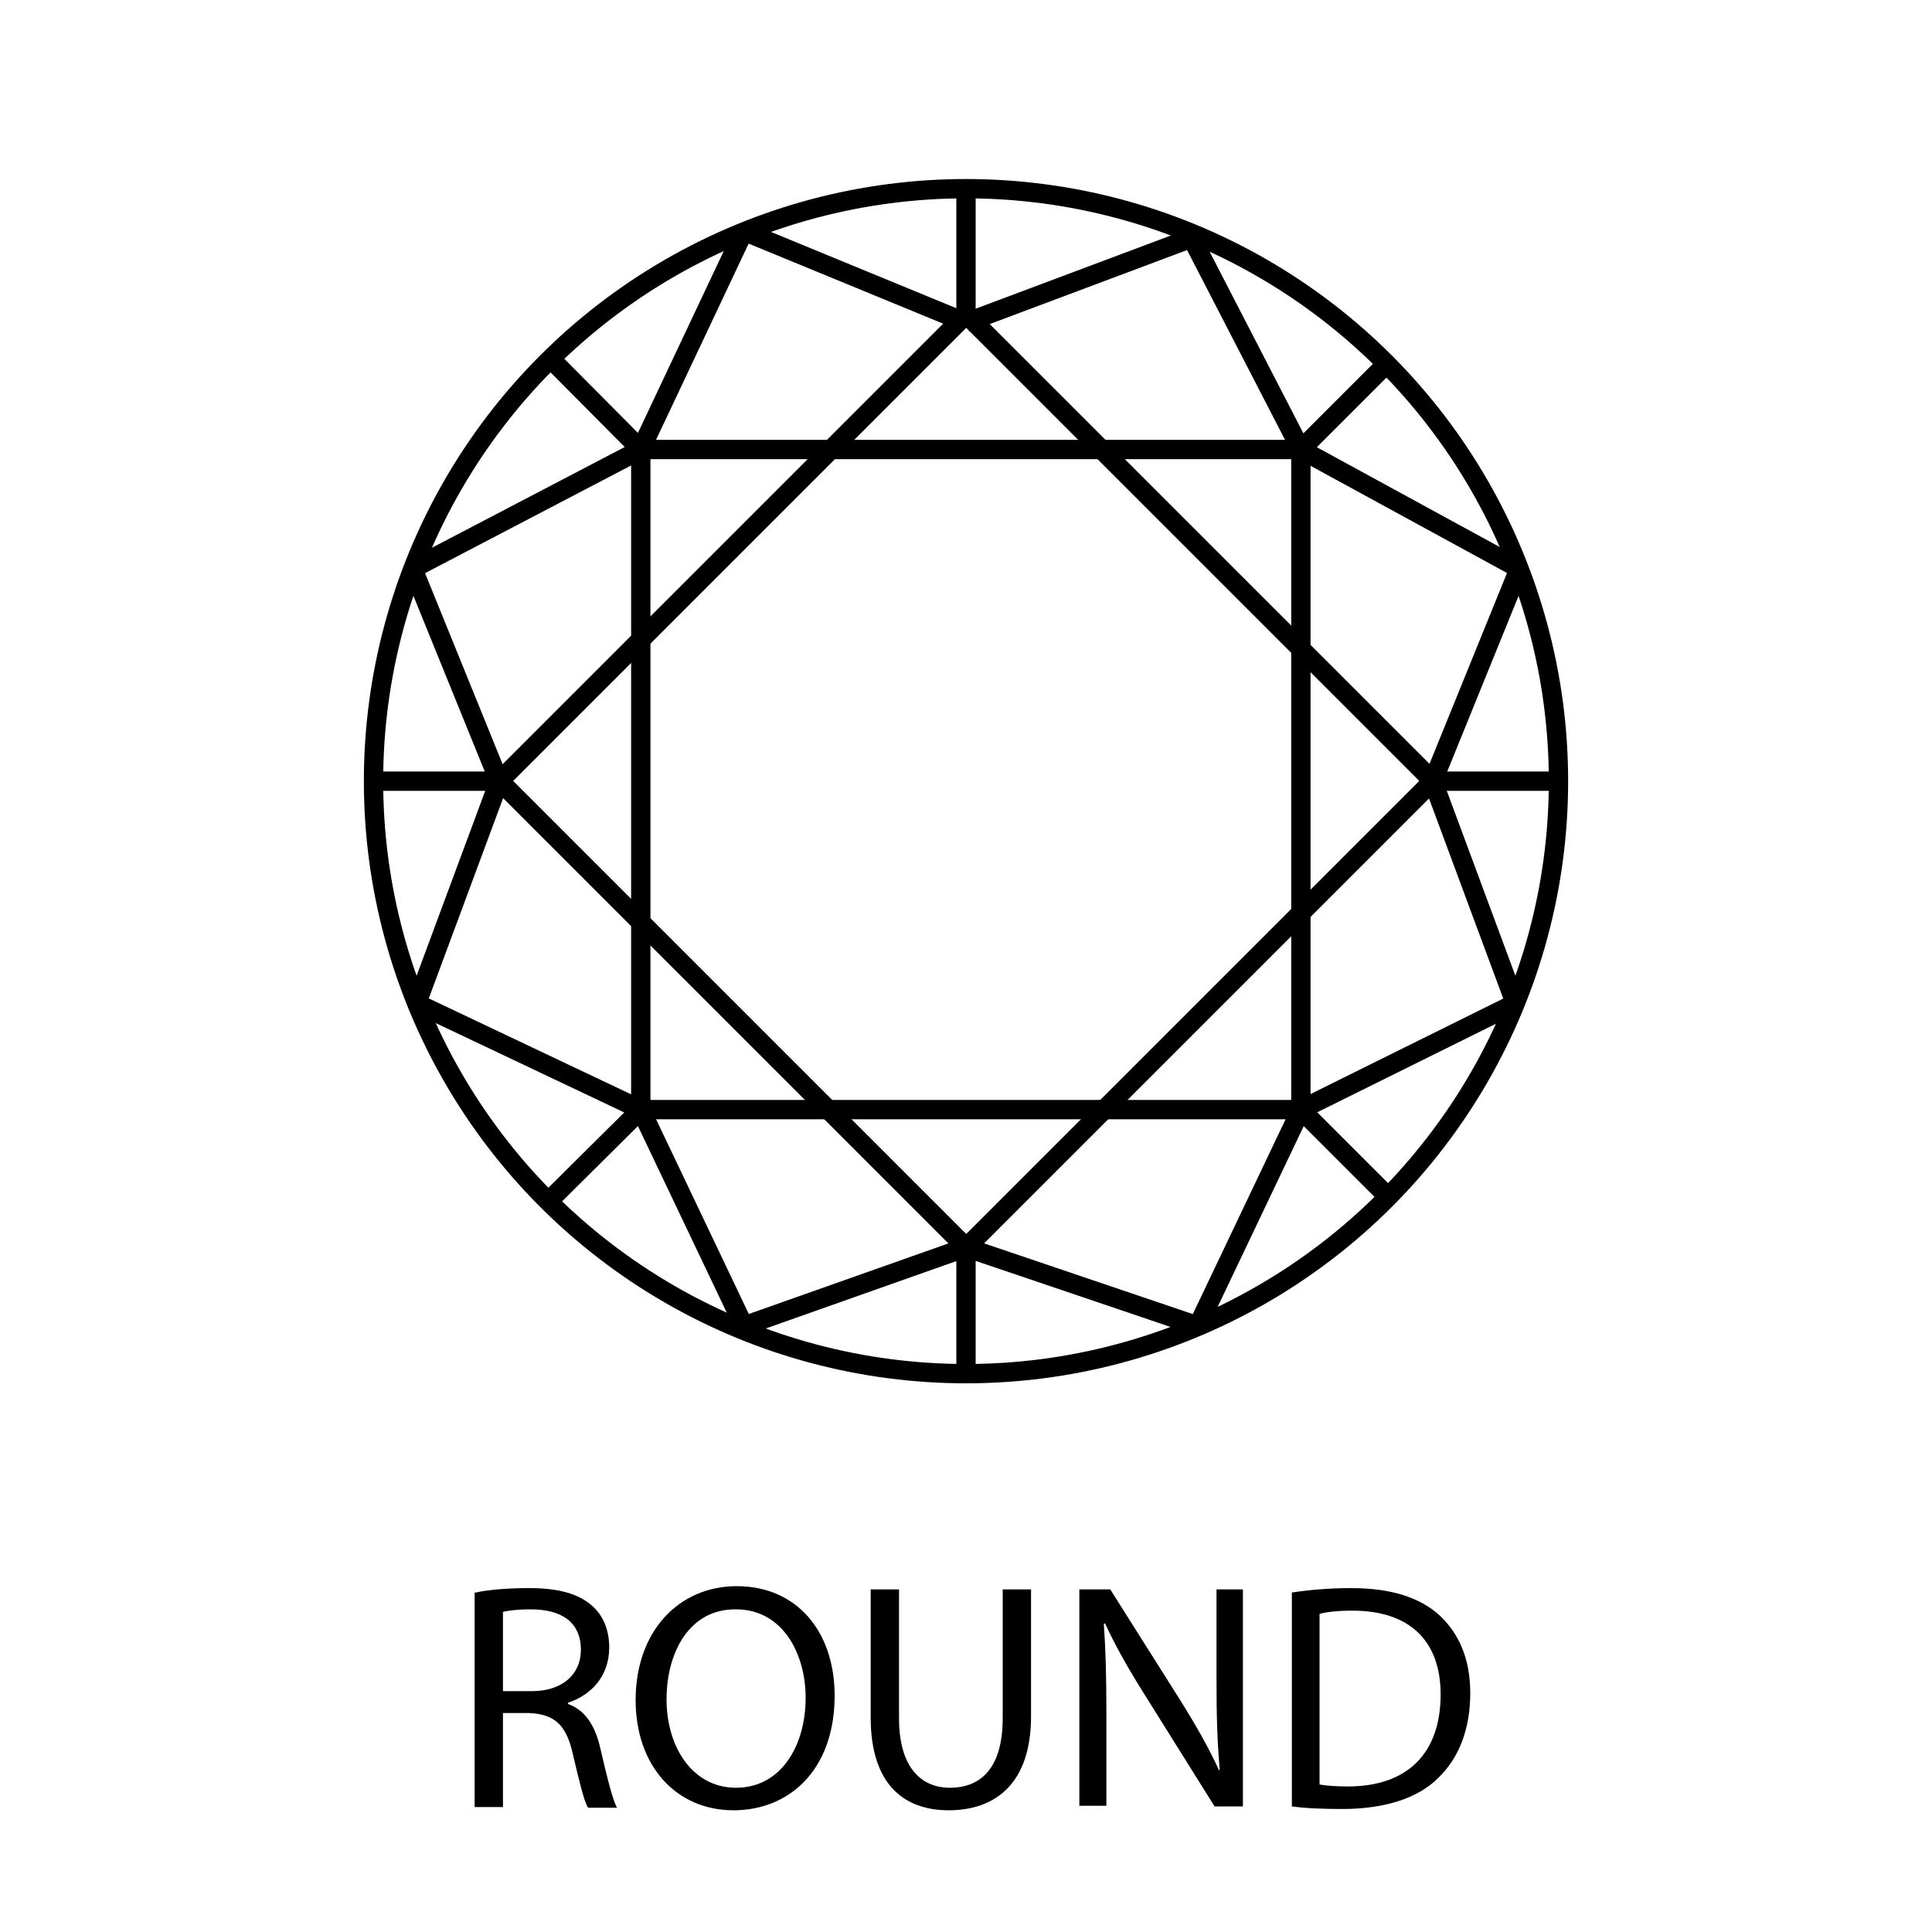 <?xml version="1.0" encoding="utf-8"?>
<!-- Generator: Adobe Illustrator 17.1.0, SVG Export Plug-In . SVG Version: 6.00 Build 0)  -->
<!DOCTYPE svg PUBLIC "-//W3C//DTD SVG 1.1//EN" "http://www.w3.org/Graphics/SVG/1.1/DTD/svg11.dtd">
<svg version="1.1" xmlns="http://www.w3.org/2000/svg" xmlns:xlink="http://www.w3.org/1999/xlink" x="0px" y="0px"
	 viewBox="0 0 300 300" enable-background="new 0 0 300 300" xml:space="preserve">
<g id="Layer_1">
</g>
<g id="Layer_4">
</g>
<g id="Layer_2">
	<g>
		<circle fill="none" stroke="#000000" stroke-width="3" stroke-miterlimit="10" cx="150" cy="121.3" r="92"/>
		<rect x="99.5" y="69.8" fill="none" stroke="#000000" stroke-width="3" stroke-miterlimit="10" width="102.5" height="102.5"/>
		
			<rect x="98.8" y="70" transform="matrix(0.707 0.707 -0.707 0.707 129.675 -70.551)" fill="none" stroke="#000000" stroke-width="3" stroke-miterlimit="10" width="102.5" height="102.5"/>
		<line fill="none" stroke="#000000" stroke-width="3" stroke-miterlimit="10" x1="150" y1="50.1" x2="150" y2="29.3"/>
		<line fill="none" stroke="#000000" stroke-width="3" stroke-miterlimit="10" x1="202" y1="69.8" x2="215.3" y2="56.5"/>
		<line fill="none" stroke="#000000" stroke-width="3" stroke-miterlimit="10" x1="222.5" y1="121.3" x2="242" y2="121.3"/>
		<line fill="none" stroke="#000000" stroke-width="3" stroke-miterlimit="10" x1="202" y1="172.3" x2="215.5" y2="185.8"/>
		<line fill="none" stroke="#000000" stroke-width="3" stroke-miterlimit="10" x1="150" y1="193.7" x2="150" y2="213.3"/>
		<line fill="none" stroke="#000000" stroke-width="3" stroke-miterlimit="10" x1="99.5" y1="172.3" x2="85.2" y2="186.5"/>
		<line fill="none" stroke="#000000" stroke-width="3" stroke-miterlimit="10" x1="77.5" y1="121.3" x2="58" y2="121.3"/>
		<line fill="none" stroke="#000000" stroke-width="3" stroke-miterlimit="10" x1="99.5" y1="69.8" x2="85.5" y2="55.7"/>
		<line fill="none" stroke="#000000" stroke-width="3" stroke-miterlimit="10" x1="115.5" y1="35.9" x2="150" y2="50.1"/>
		<line fill="none" stroke="#000000" stroke-width="3" stroke-miterlimit="10" x1="150" y1="50.1" x2="186" y2="36.6"/>
		<line fill="none" stroke="#000000" stroke-width="3" stroke-miterlimit="10" x1="184.5" y1="35.9" x2="202" y2="69.8"/>
		<line fill="none" stroke="#000000" stroke-width="3" stroke-miterlimit="10" x1="202" y1="69.8" x2="235.9" y2="88.3"/>
		<line fill="none" stroke="#000000" stroke-width="3" stroke-miterlimit="10" x1="235.9" y1="88.3" x2="222.5" y2="121.3"/>
		<line fill="none" stroke="#000000" stroke-width="3" stroke-miterlimit="10" x1="222.5" y1="121.3" x2="235.3" y2="155.8"/>
		<line fill="none" stroke="#000000" stroke-width="3" stroke-miterlimit="10" x1="235.3" y1="155.8" x2="202" y2="172.3"/>
		<line fill="none" stroke="#000000" stroke-width="3" stroke-miterlimit="10" x1="202" y1="172.3" x2="186" y2="205.9"/>
		<line fill="none" stroke="#000000" stroke-width="3" stroke-miterlimit="10" x1="186" y1="205.9" x2="150" y2="193.7"/>
		<line fill="none" stroke="#000000" stroke-width="3" stroke-miterlimit="10" x1="150" y1="193.7" x2="115.5" y2="205.9"/>
		<line fill="none" stroke="#000000" stroke-width="3" stroke-miterlimit="10" x1="115.5" y1="205.9" x2="99.5" y2="172.3"/>
		<line fill="none" stroke="#000000" stroke-width="3" stroke-miterlimit="10" x1="99.5" y1="172.3" x2="64.7" y2="155.8"/>
		<line fill="none" stroke="#000000" stroke-width="3" stroke-miterlimit="10" x1="64.7" y1="155.8" x2="77.5" y2="121.3"/>
		<line fill="none" stroke="#000000" stroke-width="3" stroke-miterlimit="10" x1="77.5" y1="121.3" x2="64.1" y2="88.3"/>
		<line fill="none" stroke="#000000" stroke-width="3" stroke-miterlimit="10" x1="64.1" y1="88.3" x2="99.5" y2="69.8"/>
		<line fill="none" stroke="#000000" stroke-width="3" stroke-miterlimit="10" x1="99.5" y1="69.8" x2="115.5" y2="35.9"/>
	</g>
</g>
<g id="Layer_3">
	<g>
		<path d="M73.8,247.3c2.2-0.5,5.4-0.7,8.4-0.7c4.6,0,7.7,0.9,9.8,2.8c1.7,1.5,2.6,3.8,2.6,6.4c0,4.5-2.8,7.4-6.4,8.6v0.2
			c2.6,0.9,4.2,3.3,5,6.8c1.1,4.7,1.9,8,2.6,9.3h-4.5c-0.6-1-1.3-3.9-2.3-8.1c-1-4.7-2.8-6.4-6.8-6.6h-4.1v14.6h-4.4V247.3z
			 M78.1,262.6h4.5c4.7,0,7.6-2.6,7.6-6.4c0-4.4-3.1-6.3-7.8-6.3c-2.1,0-3.6,0.2-4.3,0.4V262.6z"/>
		<path d="M129.6,263.3c0,11.6-7.1,17.8-15.7,17.8c-8.9,0-15.2-6.9-15.2-17.1c0-10.7,6.7-17.7,15.7-17.7
			C123.7,246.3,129.6,253.3,129.6,263.3z M103.5,263.9c0,7.2,3.9,13.7,10.8,13.7c6.9,0,10.8-6.4,10.8-14c0-6.7-3.5-13.7-10.8-13.7
			C107.1,249.8,103.5,256.5,103.5,263.9z"/>
		<path d="M139.6,246.8v20c0,7.6,3.4,10.8,7.9,10.8c5,0,8.2-3.3,8.2-10.8v-20h4.4v19.7c0,10.4-5.5,14.6-12.8,14.6
			c-6.9,0-12.1-4-12.1-14.4v-19.9H139.6z"/>
		<path d="M167.6,280.5v-33.7h4.8l10.8,17.1c2.5,4,4.5,7.5,6.1,11l0.1-0.1c-0.4-4.5-0.5-8.6-0.5-13.9v-14.1h4.1v33.7h-4.4
			l-10.7-17.1c-2.4-3.8-4.6-7.6-6.3-11.3l-0.2,0c0.3,4.3,0.4,8.3,0.4,13.9v14.4H167.6z"/>
		<path d="M200.5,247.3c2.6-0.4,5.8-0.7,9.3-0.7c6.3,0,10.7,1.5,13.7,4.2c3,2.8,4.8,6.7,4.8,12.1c0,5.5-1.7,10-4.9,13.1
			c-3.1,3.2-8.4,4.9-14.9,4.9c-3.1,0-5.7-0.1-7.9-0.4V247.3z M204.9,277.1c1.1,0.2,2.7,0.3,4.4,0.3c9.3,0,14.4-5.2,14.4-14.3
			c0-8-4.5-13-13.7-13c-2.3,0-4,0.2-5.1,0.5V277.1z"/>
	</g>
</g>
</svg>
